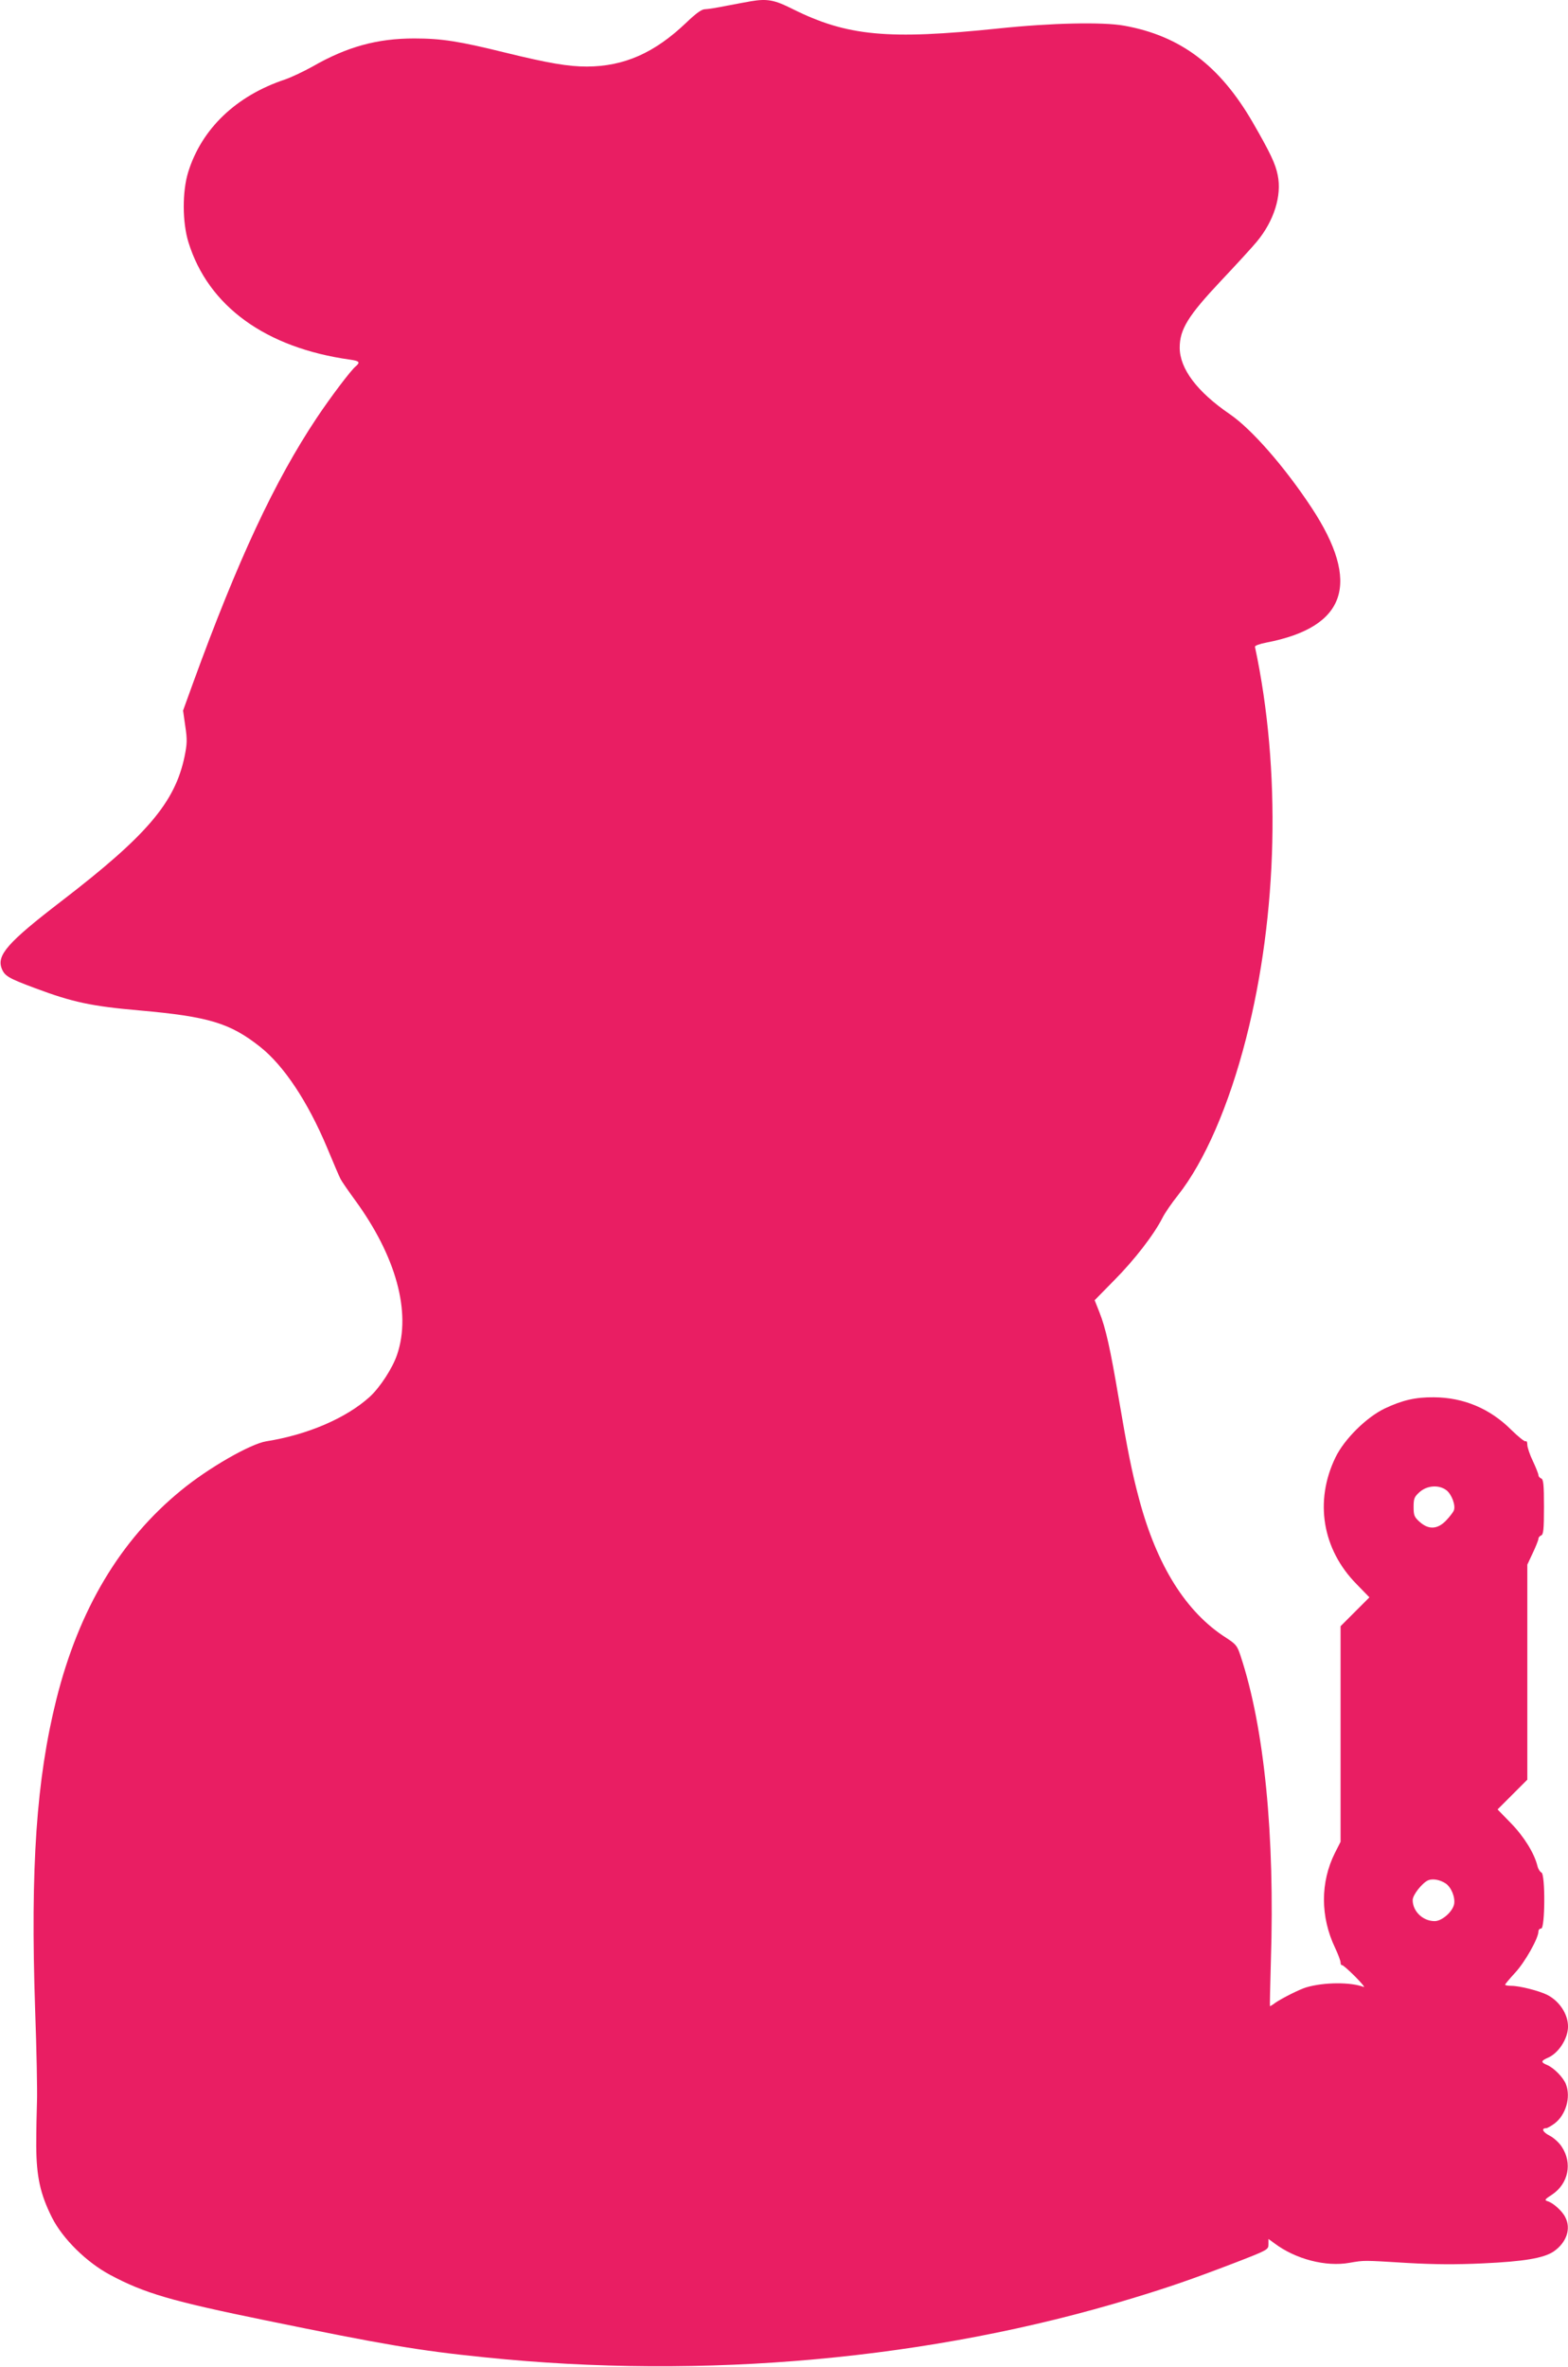 <?xml version="1.0" standalone="no"?>
<!DOCTYPE svg PUBLIC "-//W3C//DTD SVG 20010904//EN"
 "http://www.w3.org/TR/2001/REC-SVG-20010904/DTD/svg10.dtd">
<svg version="1.0" xmlns="http://www.w3.org/2000/svg"
 width="848pt" height="1280pt" viewBox="0 0 848 1280"
 preserveAspectRatio="xMidYMid meet">
<g transform="translate(0,1280) scale(0.1,-0.1)"
fill="#e91e63" stroke="none">
<path d="M4060 12793 c-14 -2 -70 -13 -124 -23 -54 -11 -110 -20 -124 -20 -17
0 -48 -22 -101 -73 -172 -164 -336 -236 -537 -237 -101 0 -207 18 -444 76
-247 61 -342 76 -490 76 -200 0 -364 -45 -550 -152 -47 -26 -114 -58 -149 -70
-264 -88 -450 -266 -523 -500 -33 -106 -32 -273 1 -380 107 -346 417 -571 874
-635 50 -7 57 -14 31 -36 -27 -22 -137 -168 -211 -279 -228 -342 -427 -769
-669 -1434 l-54 -149 12 -84 c11 -73 10 -96 -4 -165 -52 -248 -203 -426 -665
-781 -293 -225 -353 -294 -323 -367 16 -39 37 -51 179 -104 203 -76 304 -98
568 -121 371 -33 487 -68 649 -196 129 -102 258 -296 363 -546 34 -82 66 -157
72 -168 5 -11 40 -62 78 -114 223 -305 306 -607 229 -836 -24 -73 -93 -179
-149 -230 -127 -115 -337 -205 -559 -240 -86 -14 -313 -144 -460 -265 -330
-269 -553 -644 -675 -1130 -108 -433 -141 -905 -115 -1680 8 -217 12 -440 10
-495 -2 -55 -4 -163 -4 -240 1 -166 21 -260 85 -388 58 -115 187 -242 314
-310 187 -100 332 -142 845 -247 633 -130 824 -163 1180 -199 1190 -123 2419
-11 3500 318 208 63 328 105 558 193 178 69 182 71 182 100 l0 29 33 -24 c113
-85 277 -128 405 -105 82 14 71 14 317 -1 143 -8 258 -9 405 -2 220 10 328 28
382 64 70 48 96 124 63 186 -16 33 -65 77 -95 86 -19 6 -16 10 24 36 88 59
111 170 52 259 -14 22 -44 49 -66 60 -37 19 -46 40 -18 40 6 0 27 12 46 26 60
46 88 141 61 211 -13 36 -64 88 -100 104 -37 15 -36 23 0 39 59 24 111 104
111 170 0 67 -46 137 -112 171 -44 22 -149 49 -195 49 -18 0 -33 3 -33 6 0 4
25 33 55 66 52 56 125 185 125 222 0 9 7 16 15 16 21 0 23 295 1 303 -7 3 -17
18 -21 34 -17 70 -73 160 -143 232 l-73 75 81 81 80 80 0 582 0 581 30 64 c16
34 30 69 30 76 0 7 7 15 15 18 12 5 15 32 15 154 0 122 -3 149 -15 154 -8 3
-15 11 -15 18 0 7 -14 42 -30 76 -17 35 -30 75 -30 88 0 14 -4 23 -9 19 -6 -3
-40 25 -78 62 -115 115 -258 175 -418 176 -99 1 -169 -15 -265 -60 -99 -47
-220 -166 -268 -266 -114 -236 -71 -496 114 -684 l70 -72 -78 -78 -78 -78 0
-583 0 -583 -30 -59 c-80 -159 -80 -347 1 -516 16 -34 29 -69 29 -78 0 -9 3
-15 8 -14 4 1 35 -26 70 -61 35 -35 56 -61 47 -57 -71 27 -214 26 -310 -2 -37
-11 -130 -58 -167 -83 -14 -11 -28 -19 -30 -19 -1 0 1 109 5 242 22 683 -35
1264 -164 1653 -18 55 -25 63 -79 98 -216 138 -374 390 -470 751 -39 146 -62
262 -110 544 -46 271 -70 379 -105 467 l-25 63 107 109 c109 110 214 246 260
337 13 26 51 81 83 121 144 182 276 485 369 849 172 672 190 1453 48 2118 -1
6 26 16 63 23 433 84 512 322 242 731 -146 221 -323 423 -441 504 -177 121
-271 246 -271 360 0 99 46 173 223 361 84 89 171 184 194 212 93 112 136 249
113 360 -12 61 -40 120 -135 285 -178 307 -390 468 -695 523 -117 21 -394 15
-680 -15 -597 -62 -818 -42 -1113 105 -99 50 -138 57 -227 42z m3763 -8053
c28 -22 50 -81 40 -108 -3 -9 -22 -34 -41 -54 -47 -50 -96 -52 -144 -9 -29 26
-33 35 -33 81 0 46 4 55 33 81 41 36 105 40 145 9z m-5 -2126 c31 -21 53 -75
46 -113 -9 -41 -66 -91 -105 -91 -64 0 -119 53 -119 114 0 28 52 93 84 107 25
10 63 3 94 -17z"/>
</g>
</svg>
